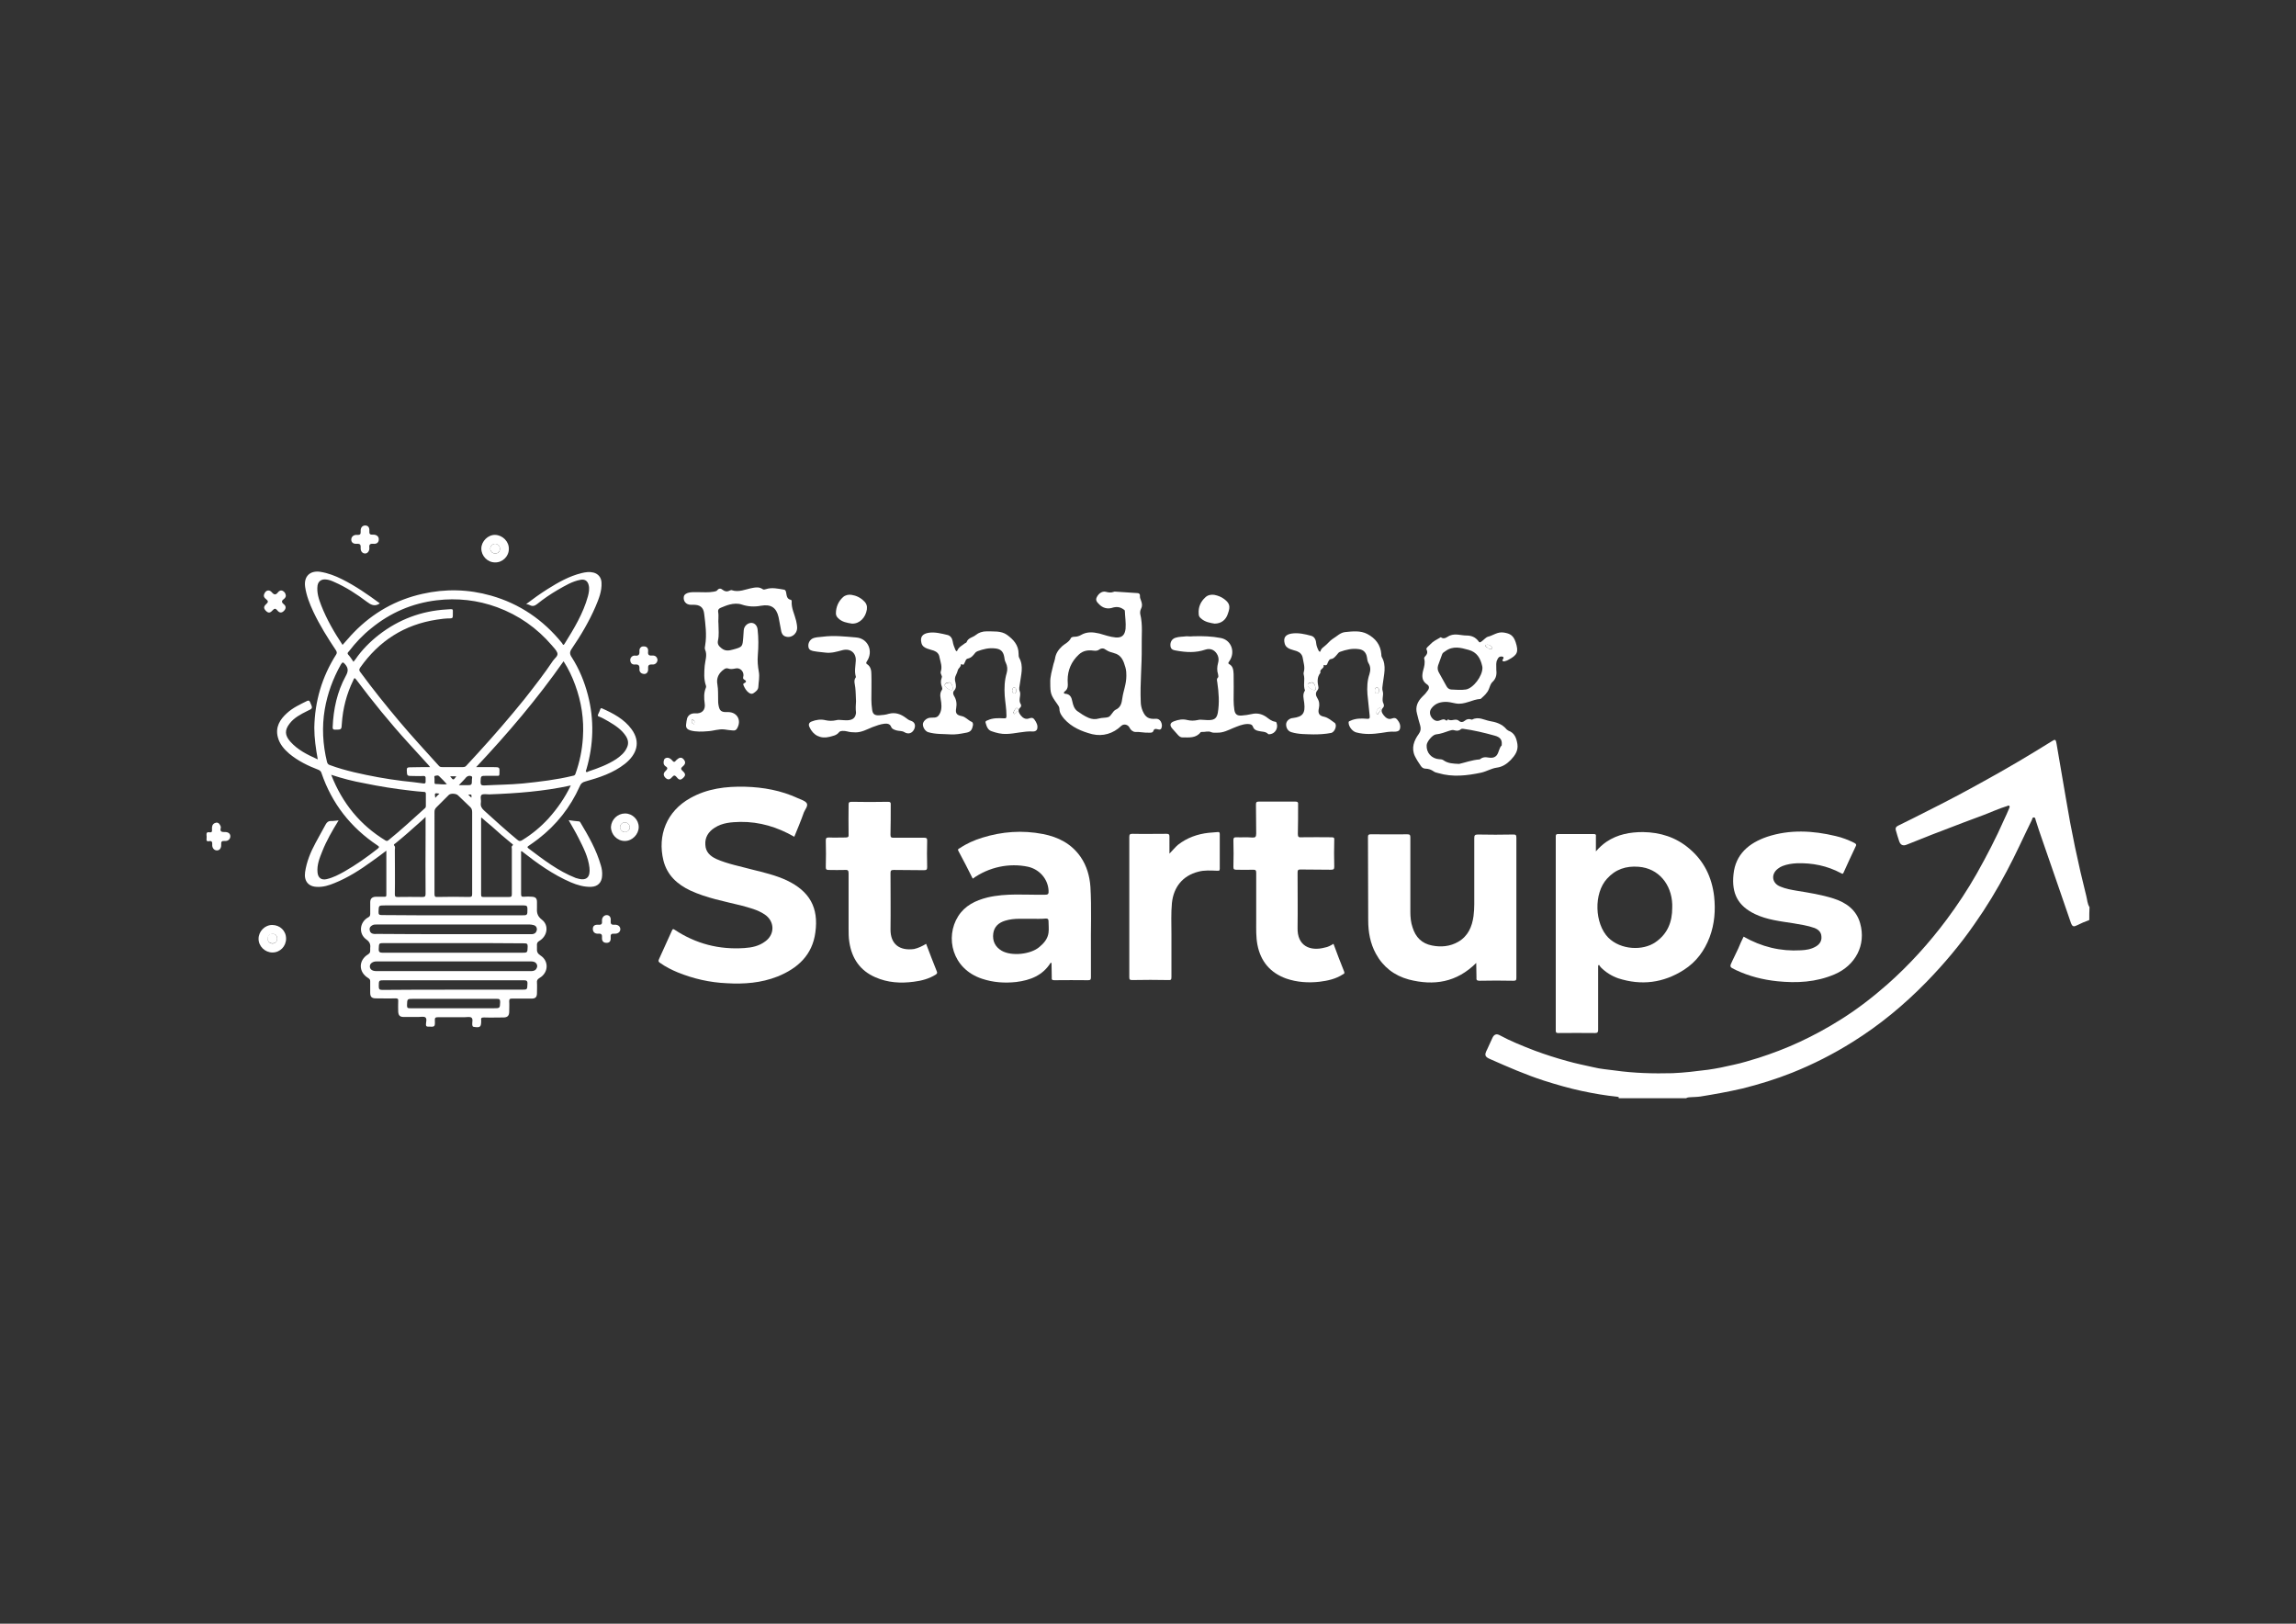 <?xml version="1.0" encoding="utf-8"?>
<!-- Generator: Adobe Illustrator 25.2.1, SVG Export Plug-In . SVG Version: 6.00 Build 0)  -->
<svg version="1.1" id="Ebene_1" xmlns="http://www.w3.org/2000/svg" xmlns:xlink="http://www.w3.org/1999/xlink" x="0px" y="0px"
	 viewBox="0 0 841.89 595.28" style="enable-background:new 0 0 841.89 595.28;" xml:space="preserve">
<rect x="0" y="0" width="841.89" height="595.28" fill="#333333" stroke="none"/>
<style type="text/css">
	.st0{fill:#FFFFFF;}
</style>
<g>
	<path class="st0" d="M766.09,337.3c-1.54,0.55-3,1.18-4.45,1.91c-1.27,0.64-1.73,0.55-2.27-0.82c-1.64-4.72-3.27-9.54-4.91-14.27
		c-1.91-5.54-3.82-10.99-5.72-16.54c-0.82-2.27-1.54-4.54-2.27-6.81c-0.18-0.45-0.09-1-0.64-1.09c-0.64-0.09-0.64,0.64-0.82,1
		c-3.09,6.27-5.91,12.63-9.18,18.72c-3.54,6.72-7.45,13.17-11.81,19.35c-5.27,7.63-11.27,14.72-17.72,21.35
		c-8.18,8.36-17.08,15.72-26.99,21.9c-7.09,4.45-14.45,8.18-22.17,11.27c-5.91,2.36-12.08,4.27-18.35,5.82
		c-5.09,1.18-10.18,2.09-15.26,2.91c-1.27,0.18-2.63,0.18-3.91,0.27c-0.45,0-0.91,0.09-1.36,0.36c-8.27,0-16.45,0-24.71,0
		c0.18-0.55-0.27-0.45-0.55-0.55c-4.36-0.45-8.63-1.18-12.9-2.09c-4.72-1-9.36-2.36-13.99-3.82c-6.72-2.18-13.17-5-19.53-7.81
		c-2.18-0.91-2.36-1.54-1.27-3.63c0.73-1.45,1.27-2.91,2-4.36c0.55-1.09,1.36-1.45,2.45-0.91c4.18,2.27,8.54,4,12.99,5.72
		c3.91,1.45,7.9,2.73,11.9,3.82c3.18,0.91,6.36,1.54,9.63,2.27c2.54,0.64,5.18,0.82,7.81,1.18c7.09,1,14.17,1.18,21.26,1
		c4.36-0.18,8.72-0.73,12.99-1.27c3.18-0.45,6.27-1.09,9.36-1.82c3.09-0.64,6.18-1.64,9.18-2.54c5.09-1.64,10.09-3.54,14.99-5.82
		c5.27-2.45,10.27-5.18,15.17-8.27c6.09-3.82,11.72-8.18,17.08-12.9c8-7.09,15.17-14.99,21.62-23.62c4-5.36,7.72-10.99,11.08-16.9
		c3.63-6.45,7.09-13.08,10.09-19.9c0.64-1.36,1.27-2.73,1.82-4.09c0.09-0.27,0.27-0.55,0.09-0.82c-0.27-0.36-0.55-0.09-0.82,0
		c-3,0.91-5.91,2.27-8.81,3.36c-4.72,1.73-9.45,3.54-14.17,5.36c-3.18,1.18-6.36,2.45-9.54,3.73c-1.45,0.55-2.91,1.18-4.36,1.73
		c-1.36,0.55-2.27,0.09-2.73-1.27c-0.45-1.36-0.91-2.82-1.27-4.18c-0.18-0.73,0.18-1.18,0.91-1.54c3.54-1.73,7.18-3.54,10.72-5.36
		c6.91-3.45,13.81-7.09,20.63-10.9c8.45-4.63,16.72-9.54,24.9-14.63c1.36-0.91,1.54-0.73,1.82,0.91c1.09,6.54,2.27,13.08,3.36,19.63
		c2,12.18,4.54,24.26,7.54,36.16c0.36,1.36,0.36,2.82,1.18,4.09C766.09,334.12,766.09,335.75,766.09,337.3z"/>
	<path class="st0" d="M124.16,300.77c-2.36,3.82-4.45,7.45-6,11.36c-1,2.45-2,5-1.73,7.72c0.18,2,1.45,2.91,3.36,2.45
		c2.36-0.55,4.45-1.64,6.54-2.82c4.27-2.45,8.27-5.27,12.08-8.27c0.64-0.55,0.82-0.73,0-1.27c-9.81-6.54-16.72-15.36-20.53-26.53
		c-0.18-0.64-0.55-0.91-1.09-1.18c-3.82-1.45-7.54-3.27-10.72-5.91c-1.91-1.64-3.54-3.54-4.18-6c-1-3.73,0.73-6.54,3.36-8.9
		c2.18-2,4.82-3.18,7.36-4.45c0.64-0.27,0.82-0.09,1.09,0.45c1,2.27,1.09,2.27-1.09,3.27c-2.36,1.18-4.82,2.45-6.45,4.63
		c-1.82,2.36-1.73,4.27,0.27,6.54c2.73,3.09,6.27,4.82,10.09,6.54c-0.73-4-1.27-7.81-1.27-11.63c0.18-9.72,2.82-18.63,8-26.8
		c0.36-0.55,0.27-0.91,0-1.45c-3.09-4.63-6-9.27-8.36-14.26c-1.36-2.91-2.54-5.91-3-9.09c-0.55-3.82,1.73-6.09,5.54-5.54
		c2.82,0.45,5.45,1.45,8,2.73c4.91,2.45,9.36,5.54,13.81,8.81c-0.09,0.09-0.09,0.18-0.18,0.18c-1.73,1.09-3.09,0.36-4.54-0.73
		c-3.73-2.82-7.63-5.36-11.99-7.27c-1-0.45-1.91-0.82-3-0.91c-1.64-0.18-2.82,0.64-3.09,2.18c-0.36,2.63,0.45,5,1.36,7.36
		c2,5.09,4.72,9.81,7.81,14.45c1.45-1.54,2.73-3.18,4.18-4.63c7-7.18,15.36-11.9,25.08-14.08c8.45-1.91,16.81-1.73,25.17,0.64
		c10.54,3,19.17,8.9,26.08,17.45c0.18,0.27,0.36,1.09,0.91,0.18c3.45-5.54,6.81-11.08,8.54-17.35c0.36-1.36,0.64-2.82,0.27-4.18
		c-0.36-1.45-1.36-2.18-2.91-1.91c-3.09,0.55-5.72,2.18-8.45,3.73c-2.63,1.54-5.18,3.27-7.54,5.18c-0.91,0.73-1.73,0.91-2.73,0.36
		c-0.36-0.18-0.73-0.27-1.27-0.36c2.63-2,5.18-3.82,7.9-5.54c3.91-2.45,7.9-4.72,12.45-5.82c1.45-0.36,2.91-0.55,4.36-0.18
		c1.73,0.45,2.82,1.82,2.91,3.63c0.18,3.18-1,6-2.18,8.81c-2.36,5.45-5.36,10.54-8.72,15.45c-0.82,1.18-0.82,2,0,3.18
		c2.73,4.27,4.63,8.9,5.91,13.81c2.36,9.09,2.09,18.17-0.55,27.26c-0.09,0.27-0.36,0.64-0.09,0.91s0.64-0.09,0.91-0.18
		c3.54-1.18,7-2.45,10.18-4.54c1.54-1.09,3-2.27,3.82-4.09c0.73-1.45,0.55-2.82-0.27-4.18c-1.54-2.45-3.91-4-6.36-5.45
		c-1.18-0.64-2.27-1.36-3.54-1.82c-0.36-0.09-0.64-0.27-0.36-0.82c0.36-0.64,0.55-1.27,0.82-1.91c0.09-0.27,0.27-0.45,0.64-0.27
		c4.09,1.82,8.09,3.91,10.81,7.63c3.45,4.72,1.91,9.18-2.36,12.63c-4.36,3.45-9.45,5.09-14.63,6.54c-1.09,0.27-1.64,0.82-2,1.73
		c-3.45,7.72-8.54,14.17-15.26,19.35c-1.18,0.91-2.36,1.73-3.54,2.54c-0.55,0.36-0.45,0.55,0,0.91c5.45,4.09,10.81,8.27,17.26,10.81
		c0.18,0.09,0.36,0.09,0.64,0.18c3.54,1.09,4.82-0.64,4.45-3.91c-0.45-4-2.27-7.45-4-10.9c-1.09-2.18-2.36-4.27-3.63-6.54
		c1.27,0.18,2.45,0.36,3.73,0.45c0.27,0,0.45,0.18,0.55,0.36c3,5,5.91,10.09,7.54,15.81c0.36,1.18,0.55,2.45,0.45,3.73
		c-0.09,2.45-1.54,4-4,4.09c-2.63,0.09-5.09-0.64-7.45-1.64c-6.54-2.82-12.27-6.91-17.81-11.27c-0.09-0.09-0.18-0.09-0.27-0.18
		c-0.36,0.18-0.18,0.45-0.18,0.64c0,5,0,9.99,0,14.99c0,0.82,0.09,1.18,1,1.09c1-0.09,2-0.09,3,0c1.27,0.09,1.82,0.55,1.82,1.91
		c0,0.64,0,1.36,0,2c-0.09,1.73,0,3.09,1.73,4.45c2.73,2,2.18,6-0.82,7.81c-0.82,0.45-1,1-0.91,1.82c0,0.36,0,0.64,0,1
		c-0.09,1.09,0.18,1.82,1.27,2.54c3.18,2,3,6.36-0.36,8.27c-0.73,0.45-1,0.91-0.91,1.64c0.09,1.27,0,2.63,0,3.91c0,1.45-0.55,2-2,2
		c-2.36,0-4.82,0-7.18,0c-0.82,0-1,0.18-1,1c0.09,1.27,0,2.54,0,3.82c0,1.45-0.64,2.09-2.09,2.09c-2.36,0-4.82,0.09-7.18,0
		c-0.91,0-1.18,0.27-1,1.09v0.09c0,2.36-0.36,2.63-2.73,2.27c-0.55-0.09-0.45-0.45-0.55-0.82c-0.09-0.82,0.36-2-0.27-2.54
		c-0.55-0.45-1.73-0.18-2.54-0.18c-3.27,0-6.45,0-9.72,0c-0.91,0-1.27,0.18-1.18,1.18c0.09,2.45,0,2.36-2.45,2.27
		c-0.64,0-0.82-0.18-0.82-0.82c0-0.82,0.45-2-0.18-2.54c-0.55-0.45-1.73-0.18-2.54-0.18c-1.82,0-3.63,0-5.45,0
		c-1.36,0-1.91-0.55-2-1.91c0-1.27-0.09-2.63,0-3.91c0.09-0.91-0.27-1-1.09-1c-2.36,0.09-4.72,0-7.09,0c-1.54,0-2.09-0.55-2.09-2.09
		c0-1.36,0-2.82,0-4.18c0-0.55-0.18-0.82-0.73-1.18c-3.63-2.18-3.63-6.54,0-8.72c0.55-0.36,0.73-0.73,0.73-1.27c0-0.36,0-0.64,0-1
		c0.18-1.36-0.18-2.27-1.45-3.18c-2.91-2.09-2.45-6.36,0.73-8.09c0.55-0.27,0.73-0.64,0.73-1.27c0-1.45,0-2.82,0-4.27
		c0-1.27,0.64-1.91,1.91-2c1.09,0,2.18,0,3.27,0c0.36,0,0.73,0,0.73-0.55c0-5.36,0-10.72,0-16.35c-1.82,1.36-3.45,2.63-5.18,3.82
		c-4.36,3.18-8.9,6.09-13.9,8.09c-2,0.82-4,1.45-6.18,1.36c-3.27,0-5-2.09-4.54-5.36c0.55-3.82,2-7.36,3.82-10.72
		c1.18-2.27,2.54-4.54,3.73-6.81c0.45-0.82,1-1.27,1.91-1.27C122.07,301.05,122.98,300.86,124.16,300.77z M129.61,242.62
		c0.27-0.36,0.55-0.64,0.73-0.91c2.36-3.45,5.36-6.45,8.63-9c7.27-5.63,15.54-8.72,24.71-9.27c3-0.18,2.27-0.45,2.36,2.27
		c0,0.64-0.09,1-0.91,1c-1.64,0-3.27,0.18-4.91,0.45c-11.99,1.82-21.26,7.81-28.17,17.63c-0.45,0.64-0.36,1.09,0.09,1.64
		c4.54,6.18,9.27,12.08,14.17,17.9c4.72,5.63,9.72,10.99,14.63,16.45c0.36,0.45,0.82,0.45,1.36,0.45c2.45,0,5,0,7.45,0
		c0.64,0,1-0.18,1.36-0.64c1.36-1.54,2.82-3,4.18-4.54c5.91-6.45,11.54-12.99,16.99-19.72c3.63-4.63,7.27-9.27,10.54-14.17
		c0.64-0.91,1.91-1.64,1.54-2.82c-0.36-1-1.27-1.82-2-2.73c-5.45-6.36-12.18-11.08-20.08-13.99c-7.18-2.63-14.63-3.45-22.17-2.54
		c-9,1.09-16.99,4.54-23.99,10.27c-3.09,2.45-5.82,5.36-8.18,8.45c-0.27,0.27-0.73,0.64-0.27,1.18
		C128.43,240.81,128.98,241.71,129.61,242.62z M174.59,281.24c2.36,0,4.36,0,6.27,0c2.45,0,2.36,0,2.27,2.45
		c0,0.64-0.18,0.82-0.82,0.73c-1.27,0-2.54,0-3.82,0c-2.27,0-2.18,0-2.27,2.27c0,1,0.27,1.27,1.27,1.27
		c4.72-0.27,9.45-0.27,14.26-0.73c6.18-0.64,12.36-1.36,18.35-2.82c0.45-0.09,0.73-0.18,0.91-0.73c1.54-4.27,2.45-8.72,2.73-13.27
		c0.45-6.63-0.55-13.08-2.82-19.26c-1.09-3-2.45-5.91-4.27-8.72C197.03,256.16,186.22,268.88,174.59,281.24z M157.69,281.24
		c-0.27-0.36-0.36-0.55-0.55-0.73c-2.45-2.73-5-5.45-7.45-8.18c-6.72-7.36-12.99-15.08-18.99-23.08c-0.73-1-0.82-0.64-1.18,0.18
		c-2.45,5-3.82,10.36-4.18,15.9c-0.09,2.18-0.18,2.18-2.45,2.18c-0.73,0-0.91-0.18-0.91-0.91c0.27-6.63,1.64-12.99,4.82-18.81
		c0.91-1.64,1-2.82-0.27-4.27c-0.73-0.82-0.91-0.91-1.54,0.09c-2.91,5.18-4.91,10.63-5.91,16.45c-1.09,6.45-0.73,12.9,0.82,19.26
		c0.18,0.64,0.45,1,1.09,1.18c2.91,1.09,5.91,1.91,8.9,2.63c5.82,1.36,11.72,2.45,17.72,3.18c2.54,0.27,5.09,0.55,7.63,0.91
		c0.55,0.09,0.91-0.09,0.82-0.73c0-0.36,0-0.64,0-1c0.09-0.73-0.18-1.09-1-1c-1.18,0.09-2.45,0-3.63,0c-2.27,0-2.18,0-2.27-2.18
		c0-0.82,0.27-1,1.09-1C152.69,281.24,155.14,281.24,157.69,281.24z M159.32,312.49c0,5.09,0,10.18,0,15.26
		c0,0.82,0.18,1.18,1.09,1.09c3.91-0.09,7.72-0.09,11.63,0c0.91,0,1.09-0.27,1.09-1.09c0-9.99,0-19.99,0-29.98
		c0-0.82-0.18-1.45-0.82-2c-1.45-1.36-2.91-2.82-4.36-4.18c-0.73-0.73-2.82-0.82-3.45-0.09c-1.45,1.45-3,3-4.45,4.45
		c-0.55,0.55-0.73,1-0.73,1.73C159.32,302.59,159.32,307.5,159.32,312.49z M121.44,284.05c4.09,10.45,10.63,18.44,19.9,24.08
		c0.45,0.27,0.73,0.18,1.09-0.09c4.63-3.73,8.9-7.72,13.36-11.72c0.27-0.18,0.36-0.45,0.36-0.82c0-1.45,0-2.91,0-4.45
		c0-0.55-0.18-0.73-0.73-0.73c-1.54-0.09-3.18-0.27-4.72-0.45c-5.72-0.64-11.45-1.54-17.17-2.73
		C129.52,286.42,125.62,285.42,121.44,284.05z M209.3,287.96c-9.99,2.18-19.99,2.91-29.89,3.27c-1,0-2.18-0.27-2.82,0.18
		c-0.64,0.55-0.09,1.91-0.27,2.91c-0.18,1.18,0.27,2,1.18,2.82c4,3.63,8,7.27,12.18,10.72c0.73,0.64,1.18,0.55,1.91,0.09
		c3.54-2.18,6.72-4.82,9.54-7.9C204.39,296.41,207.12,292.5,209.3,287.96z M176.59,299.77c-0.18,0.09-0.18,0.09-0.18,0.18
		c0,9.36,0,18.72,0,28.08c0,0.82,0.36,0.82,1,0.82c3.09,0,6.18,0,9.18,0c0.91,0,1.09-0.18,1.09-1.09c0-5.54,0-10.99,0-16.54
		c0-0.36-0.18-0.82,0.09-1.09c0.64-0.45,0.18-0.64-0.18-0.91c-2.45-2-4.91-4.09-7.27-6.27
		C179.04,301.86,177.77,300.86,176.59,299.77z M156.05,299.5c-0.91,0.91-1.64,1.54-2.36,2.18c-2.82,2.54-5.72,5.09-8.63,7.45
		c-0.27,0.18-0.82,0.45-0.55,0.82c0.55,0.55,0.27,1.09,0.27,1.64c0,5.45,0.09,10.81,0,16.26c0,0.82,0.18,1,1,1c3,0,6.09-0.09,9.09,0
		c0.91,0,1.18-0.18,1.18-1.18c-0.09-7.09,0-14.17,0-21.35C156.05,304.23,156.05,302.04,156.05,299.5z M166.14,342.48
		c9.18,0,18.44,0,27.62,0c0.45,0,0.91,0,1.36,0c1-0.09,1.54-0.64,1.73-1.54c0.09-0.91-0.36-1.64-1.36-1.82
		c-0.36-0.09-0.82-0.18-1.27-0.18c-18.72,0-37.43,0-56.06,0c-0.55,0-1,0-1.45,0.18c-0.73,0.36-1.27,0.82-1.18,1.73
		c0.09,0.91,0.64,1.45,1.54,1.54c0.36,0.09,0.64,0,1,0C147.42,342.48,156.78,342.48,166.14,342.48z M166.23,356.02
		c9.45,0,18.81,0,28.26,0c0.73,0,1.54,0,2.09-0.73c0.36-0.55,0.55-1.09,0.27-1.73c-0.45-0.91-1.27-1.09-2.18-1.09
		c-18.9,0-37.71,0-56.61,0c-1.45,0-2.45,0.82-2.45,1.82c0,1.09,0.91,1.73,2.36,1.73C147.33,356.02,156.78,356.02,166.23,356.02z
		 M166.14,345.75c-8.36,0-16.72,0-25.08,0c-2.18,0-2.09,0-2.18,2.09c-0.09,1.18,0.36,1.45,1.45,1.45c16.99,0,33.89,0,50.88,0
		c2.27,0,2.18,0,2.27-2.27c0-0.91-0.18-1.18-1.18-1.18C183.58,345.75,174.86,345.75,166.14,345.75z M166.23,362.83
		c8.36,0,16.63,0,24.99,0c2.18,0,2.09,0,2.18-2.09c0.09-1.18-0.36-1.36-1.36-1.36c-16.99,0-33.98,0-50.97,0
		c-2.18,0-2.18,0-2.18,2.18c0,1,0.18,1.36,1.27,1.36C148.88,362.83,157.6,362.83,166.23,362.83z M166.23,335.57
		c8.36,0,16.63,0,24.99,0c2.18,0,2.18,0,2.18-2.27c0-1-0.18-1.36-1.27-1.36c-16.99,0-33.98,0-50.97,0c-2.36,0-2.27,0-2.36,2.36
		c0,0.91,0.18,1.18,1.18,1.18C148.78,335.57,157.51,335.57,166.23,335.57z M166.14,369.64c5,0,9.9,0,14.9,0c2.27,0,2.27,0,2.36-2.27
		c0-1.09-0.36-1.18-1.27-1.18c-10.18,0-20.35,0-30.53,0c-2.36,0-2.27,0-2.36,2.36c0,1,0.27,1.09,1.18,1.09
		C155.6,369.64,160.87,369.64,166.14,369.64z M168.23,287.87c1.09,0,1.82,0,2.63,0c2.18,0,2.18,0,2.18-2.09
		c0-0.45,0.36-1.09-0.36-1.27c-0.55-0.18-1.18-0.09-1.73,0.45C170.23,285.87,169.32,286.69,168.23,287.87z M163.87,287.51
		c-1-1.09-1.91-2.09-2.91-3c-0.36-0.36-0.91-0.18-1.36-0.09c-0.55,0.09-0.27,0.64-0.27,1c0,0.45,0,0.91,0,1.36
		c0,0.27,0,0.64,0.36,0.64C161.05,287.42,162.32,287.69,163.87,287.51z M165.05,284.6c1.18,1.54,1.18,1.54,2.27,0
		C166.59,284.6,165.87,284.6,165.05,284.6z M161.14,290.96c-1.82-0.27-1.82-0.27-1.54,1.54C160.05,291.96,160.6,291.5,161.14,290.96
		z M171.68,291.32c0.45,0.36,0.73,0.82,1.18,1.09C172.95,291.23,172.95,291.23,171.68,291.32z"/>
	<path class="st0" d="M586,354.02c0,0.36,0,0.82,0,1.18c0,7.45,0,14.9,0,22.35c0,0.82-0.18,1.18-1.09,1.18c-4.54-0.09-9,0-13.54,0
		c-0.73,0-0.91-0.18-0.91-0.91c0-23.71,0-47.43,0-71.14c0-0.73,0.18-0.91,0.91-0.91c4.36,0,8.63,0,12.99,0c0.82,0,0.91,0.27,0.82,1
		c0,1.64,0,3.36,0,5.36c1.27-1.45,2.45-2.54,3.91-3.54c4.09-2.73,8.63-3.54,13.36-3.54c6.36,0.09,12.08,1.91,16.9,6
		c5.45,4.54,8.36,10.54,9.18,17.54c0.55,5.09,0.18,10.09-1.64,14.99c-1.91,5-4.91,9.09-9.45,11.99c-7.54,4.82-15.63,5.82-24.08,3.09
		c-2.36-0.82-4.54-2.18-6.36-4c-0.27-0.27-0.45-0.64-0.73-1C586.28,353.83,586.09,353.93,586,354.02z M613.17,332.76
		c0-0.45,0-0.82,0-1.27c-0.27-7.18-4.91-13.17-12.36-13.72c-4.54-0.36-8.45,0.91-11.54,4.36c-5,5.45-4.54,16.54,0.45,21.62
		c4.54,4.54,12.72,4.91,17.35,1.64C611.53,342.3,613.17,337.93,613.17,332.76z"/>
	<path class="st0" d="M291.25,306.77c-6.18-3.54-12.72-5.54-19.81-5.45c-3.27,0.09-6.54,0.27-9.45,2.18
		c-2.27,1.45-3.54,3.54-3.36,6.18c0.09,2.63,1.73,4.18,4.09,5.27c4.18,1.82,8.63,2.63,12.99,3.82c4.36,1.09,8.72,2.09,12.81,4
		c8.36,4,11.72,9.99,10.45,19.08c-1.09,8.27-6.45,13.17-13.9,16.17c-6,2.36-12.27,2.82-18.54,2.45c-6.27-0.27-12.27-1.64-18.08-4
		c-2.18-0.91-4.36-2-6.27-3.36c-0.64-0.36-0.91-0.73-0.55-1.45c1.64-3.54,3.18-7.09,4.82-10.63c0.27-0.55,0.45-0.45,0.91-0.18
		c7.81,5.18,16.35,7.36,25.62,6.72c2.73-0.18,5.36-0.73,7.63-2.45c3.63-2.63,3.45-7.45-0.27-9.9c-2.63-1.73-5.63-2.45-8.63-3.27
		c-6.27-1.54-12.63-2.73-18.54-5.45c-4.82-2.27-8.54-5.63-9.9-10.99c-2.27-9.27,1.18-18.08,9.81-22.9
		c6.27-3.54,13.17-4.36,20.17-4.18c6.63,0.18,13.17,1.36,19.26,4.18c1.18,0.55,2.63,0.91,3.27,1.82c0.64,1-0.55,2.27-1,3.36
		C293.71,300.86,292.43,303.86,291.25,306.77z"/>
	<path class="st0" d="M385.57,353.02c-0.18,0-0.36,0-0.36,0c-2.91,4.63-7.45,6.36-12.63,7c-4.18,0.45-8.36,0.18-12.45-1.18
		c-11.08-3.63-13.63-15.26-8.81-22.9c2.45-3.91,6.36-5.82,10.72-6.91c6.91-1.64,13.99-0.91,20.99-1c1.36,0,1.54-0.27,1.45-1.64
		c-0.27-4.27-3.45-7.72-7.54-8.63c-6.91-1.45-14.27,0.09-20.26,4.36c-1.73-3.45-3.45-6.81-5.27-10.18c-0.36-0.64,0.18-0.82,0.55-1
		c2.54-1.73,5.27-2.91,8.18-3.82c7.27-2.27,14.72-2.82,22.26-1.36c5.63,1.09,10.45,3.54,13.81,8.36c2.27,3.27,3.36,7.09,3.63,11.08
		c0.45,7.72,0.09,15.54,0.18,23.35c0,3.27,0,6.45,0,9.72c0,0.73-0.09,1.09-1,1.09c-4.18-0.09-8.36,0-12.45,0c-0.82,0-1-0.27-0.91-1
		C385.66,356.56,385.57,354.83,385.57,353.02z M378.11,336.84c-1.45,0-2.82,0-4.27,0c-1.82,0-3.63,0.18-5.36,0.73
		c-2.27,0.73-3.91,2.09-4.27,4.63c-0.36,2.73,0.64,4.91,3.09,6.36c3.63,2.09,10.72,1.36,13.9-1.45c1.64-1.36,3-3,3.27-5.18
		c0.18-1.36,0-2.82,0-4.18c0-0.82-0.27-1-1-1C381.75,336.93,379.93,336.84,378.11,336.84z"/>
	<path class="st0" d="M541.3,353.02c-7.18,7.18-15.54,8.45-24.71,6.09c-5.36-1.45-9.45-4.63-12.08-9.45
		c-2.09-3.82-2.82-8-2.82-12.27c-0.09-10.18,0-20.35-0.09-30.53c0-0.82,0.27-1,1.09-1c4.45,0,8.81,0.09,13.27,0
		c1,0,1.18,0.27,1.18,1.18c0,9.09,0,18.17,0,27.26c0,1.91,0.18,3.91,0.82,5.72c1.09,3.54,3.36,5.91,7.18,6.63
		c3.27,0.64,6.54,0.36,9.54-1.36c3.63-2.09,5.09-5.54,5.63-9.45c0.18-1.45,0.27-2.91,0.27-4.36c0-8.09,0-16.17,0-24.17
		c0-1,0.18-1.36,1.27-1.36c4.36,0.09,8.63,0.09,12.99,0c0.91,0,1.18,0.09,1.18,1.18c0,17.08,0,34.25,0,51.34
		c0,0.91-0.18,1.09-1.09,1.09c-4.18-0.09-8.36-0.09-12.45,0c-1,0-1.18-0.36-1.09-1.18C541.39,356.56,541.3,354.93,541.3,353.02z"/>
	<path class="st0" d="M639.34,343.39c6.54,3.73,13.54,5.45,20.99,5c1.91-0.09,3.73-0.36,5.45-1.36c1.45-0.82,2.27-2.09,2.09-3.73
		c-0.09-1.64-1.18-2.54-2.54-3.09c-2.54-0.91-5.18-1.27-7.81-1.73c-4.72-0.73-9.63-1.27-13.99-3.36c-6.27-3-8.63-7.54-7.9-14.54
		c0.73-7.45,5.72-11.54,12.36-13.81c8.27-2.73,16.72-2.27,25.08-0.27c2.45,0.55,4.72,1.45,6.91,2.54c0.64,0.36,0.82,0.64,0.45,1.27
		c-1.54,3.18-3,6.45-4.45,9.63c-0.27,0.64-0.55,0.36-0.91,0.18c-5.09-2.73-10.54-3.82-16.26-3.63c-1.73,0.09-3.54,0.36-5.18,1
		c-0.64,0.27-1.18,0.55-1.73,1c-2.63,2-2.18,5.36,0.91,6.54c1.91,0.82,4,1.18,6.09,1.54c4.54,0.73,9,1.45,13.36,2.82
		c4.63,1.45,8.45,4.18,9.81,9.09c2.27,8-1.73,15.45-9.36,18.72c-6.81,2.91-13.81,3.27-20.99,2.54c-5.27-0.55-10.36-1.82-15.17-4.09
		c-2.45-1.18-2.45-1.09-1.27-3.54c0.73-1.45,1.36-2.91,2.09-4.36C637.97,346.29,638.61,344.84,639.34,343.39z"/>
	<path class="st0" d="M339.59,346.02c1.27,3.36,2.54,6.72,3.91,10.09c0.27,0.64,0.09,0.82-0.36,1.18c-2.45,1.54-5.18,2.27-8.09,2.63
		c-4.82,0.64-9.54,0.36-14.08-1.64c-5.63-2.45-8.63-6.91-9.54-12.9c-0.27-1.64-0.27-3.27-0.27-4.91c0-6.72,0-13.54,0-20.26
		c0-1.09-0.27-1.36-1.36-1.27c-2,0.09-3.91,0-5.91,0c-0.73,0-1.09-0.09-1.09-1c0.09-3.27,0.09-6.54,0-9.81
		c0-0.91,0.27-1.09,1.18-1.09c2,0.09,4,0,6.09,0c0.91,0,1.18-0.27,1.09-1.09c-0.09-3.63,0-7.27,0-10.81c0-0.82,0.09-1.18,1.09-1.18
		c4.45,0.09,8.9,0.09,13.36,0c0.82,0,1.09,0.27,1,1.09c0,3.63,0,7.36-0.09,10.99c0,0.91,0.27,1.09,1.09,1.09c3.73,0,7.45,0,11.27,0
		c0.82,0,1.09,0.18,1.09,1c-0.09,3.27-0.09,6.45,0,9.72c0,0.91-0.18,1.18-1.18,1.18c-3.73-0.09-7.36,0-11.08-0.09
		c-1,0-1.18,0.27-1.18,1.18c0,6.91,0.09,13.81,0,20.72c0,5.27,3.27,7.81,8.63,7.09C336.77,347.57,338.23,346.84,339.59,346.02z"/>
	<path class="st0" d="M488.96,346.02c1.27,3.45,2.54,6.81,3.91,10.18c0.27,0.73-0.09,0.82-0.45,1c-2.63,1.73-5.63,2.36-8.63,2.73
		c-4.09,0.45-8.27,0.18-12.18-1.18c-5.82-2.09-9.36-6.27-10.54-12.36c-0.55-2.91-0.45-5.72-0.45-8.63c0-5.91,0-11.81,0-17.81
		c0-0.91-0.27-1.09-1.09-1.09c-2.09,0.09-4.09,0-6.18,0c-0.82,0-1.09-0.18-1.09-1c0.09-3.27,0.09-6.54,0-9.81
		c0-0.82,0.18-1.09,1-1.09c1.91,0.09,3.91-0.09,5.82,0.09c1.18,0.09,1.54-0.18,1.54-1.45c-0.09-3.54,0-7.09-0.09-10.63
		c0-0.82,0.18-1.09,1.09-1.09c4.45,0,8.9,0,13.36,0c0.82,0,1.09,0.27,1,1.09c0,3.63,0,7.27-0.09,10.81c0,1.09,0.36,1.27,1.27,1.18
		c3.73-0.09,7.36,0,11.08,0c0.82,0,1.09,0.18,1,1c-0.09,3.27-0.09,6.45,0,9.72c0,0.91-0.18,1.18-1.18,1.18
		c-3.73-0.09-7.45,0-11.27-0.09c-0.82,0-1,0.27-1,1.09c0,6.72,0.09,13.54,0,20.26c-0.18,6.72,4.63,8.72,9.99,7.27
		C486.97,347.2,487.87,346.66,488.96,346.02z"/>
	<path class="st0" d="M428.81,312.95c1.27-1.27,2.09-2.36,3.18-3.27c3.27-2.54,7.09-3.91,11.18-4.36c1.09-0.09,2.18-0.18,3.27-0.27
		c0.55-0.09,0.82,0.09,0.82,0.73c0,4.27,0,8.45,0,12.72c0,0.82-0.36,0.73-0.91,0.73c-2.36-0.09-4.72-0.27-7,0.36
		c-5.63,1.45-9,5.54-9.63,11.45c-0.36,3.82-0.18,7.54-0.18,11.36c0,5.27,0,10.54,0,15.72c0,0.91-0.09,1.27-1.09,1.18
		c-4.45-0.09-8.81-0.09-13.27,0c-0.91,0-1.09-0.18-1.09-1.09c0-17.08,0-34.25,0-51.34c0-1,0.27-1.18,1.18-1.18
		c4.18,0.09,8.36,0,12.45,0c0.82,0,1.09,0.18,1.09,1C428.81,308.68,428.81,310.68,428.81,312.95z"/>
	<path class="st0" d="M548.66,245.44c0.18,1.54,0.09,3.18-1.36,4.54c-0.73,0.64-1,1.73-1.36,2.63c-0.55,1.45-1.73,2.45-2.82,3.45
		c-0.09,0.09-0.18,0.18-0.27,0.18c-3.09,0.18-5.82,2.27-9.09,1.64c-1.36-0.27-2.73-0.64-4.09-0.55c-1.91,0.09-3.54,0.73-4.72,2.27
		c-0.82,1-0.82,2.27,0,3.45c0.91,1.18,1.91,1.54,3.18,1c0.73-0.27,1.36-0.55,2,0c0.55,0.45,0.64-0.45,0.91-0.27
		c1.27,0.82,2.73-0.64,4,0.55c0.64,0.55,1.45,0.45,2.18-0.18c0.55-0.45,1.27-0.64,2-0.45c0.18,0.09,0.45,0.18,0.64,0.09
		c2.27-1.18,4.36,0.18,6.36,0.55c2.18,0.36,4.45,1,6.09,2.91c0.18,0.27,0.55,0.45,0.82,0.64c2.27,0.82,2.91,2.73,3.27,4.91
		c0.36,2.45-0.91,4.18-2.45,5.82c-1.45,1.45-3,2.54-5.18,2.82c-1.91,0.27-3.63,1.36-5.63,1.82c-5.18,1.09-10.45,1.73-15.72,0.18
		c-0.64-0.18-1.27-0.27-1.73-0.64c-0.91-0.64-1.91-1-3-1c-0.64,0-1.27-0.36-1.64-0.91c-0.82-1.18-1.64-2.45-2.27-3.73
		c-1.36-3-0.27-5.72,1.45-8.09c0.73-1,0.82-1.91,0.55-3c-0.45-1.45-0.82-2.91-1.18-4.36c-0.73-2.54,0.18-4.54,2-6.36
		c0.73-0.64,1.36-1.36,1.91-2.18c0.64-0.82,0.64-1.73-0.27-2.27c-2-1.36-1.91-3.18-1.36-5.27c0.36-1.27,0.73-2.63,0.36-4.09
		c-0.09-0.18,0-0.55,0.18-0.73c0.73-0.82,1.27-1.45,0.64-2.73c-0.27-0.55,0.91-1.27,1.45-1.91c0.91-1,2.18-1.64,3.45-2.36
		c0.09-0.09,0.27-0.18,0.36-0.18c1.36,1,2.36-0.27,3.36-0.64c2.09-0.82,4.09,0,6.09,0c1.82,0,3.27,0.64,4.36,2.09
		c0.27,0.45,0.45,0.55,1,0.18c0.82-0.55,1.73-1.64,2.45-1.82c1.91-0.45,3.54-1.91,5.82-1.54c2.36,0.36,3.54,1.09,4.36,3.54
		c1.18,3.63,0.64,4.72-2.82,6.54c-0.27,0.18-0.64,0.27-0.91,0.36c-0.27,0.09-0.64,0.27-1,0c-0.36-0.36,0.09-0.55,0.18-0.82
		c0.27-0.55,0-0.82-0.55-0.82c-0.91-0.09-1.36,0.45-1.64,1.18C548.48,242.8,548.66,243.99,548.66,245.44z M535.03,280.06
		c2.09-0.45,4.72-1.45,7.45-1.64c0.18,0,0.27-0.09,0.45-0.27c0.82-0.55,1.64-0.64,2.63-0.45c1.18,0.18,2.36,0.27,3.27-0.82
		c0.82-1.09,0.82-2.63,1.82-3.63c0-0.09,0-0.18,0-0.27c0.18-1.73-0.55-2.73-2.54-3.27c-3.91-1.09-7.72-2-11.72-2.54
		c-0.18,0-0.55,0-0.73,0.18c-0.73,0.64-1.54,0.64-2.45,0.36c-0.55-0.18-1.18,0-1.73,0.18c-1.64,0.55-3.18,1.18-5,1.36
		c-1.27,0.18-3.27,2.63-3.36,3.91c-0.18,2.82,1.82,5,4.63,5.18c0.64,0,1.18,0.09,1.64,0.45
		C530.94,279.87,532.76,279.97,535.03,280.06z M543.57,244.89c0-0.09,0-0.36-0.09-0.73c-0.64-2.82-1.91-5.09-5-5.91
		c-2.91-0.82-5.72-1.54-8.45,0.45c-0.55,0.36-1.09,0.64-1.27,1.27c-0.45,1.36-1,2.63-1.45,4c-0.27,0.91-0.18,1.73,0.27,2.54
		c0.91,1.64,1.82,3.27,2.73,4.91c0.36,0.73,0.91,1.27,1.73,1.36c1.82,0.09,3.73,0.27,5.45,0
		C540.21,252.34,543.57,247.89,543.57,244.89z M545.39,236.35c-0.27,0.09-0.64,0-0.73,0.36c-0.09,0.45,0.45,0.45,0.64,0.64
		c0.45,0.45,1,0.82,1.64,0.55c0.18-0.09,0.18-0.27,0.18-0.45c-0.27-0.73-0.91-0.91-1.54-1.09
		C545.48,236.35,545.39,236.35,545.39,236.35z"/>
	<path class="st0" d="M385.11,250.25c-0.09-2.18,0.64-4.45,1.18-6.81c0.18-0.64,0.45-1.27,0.55-1.91c0.27-1.91,1.18-3.27,2.63-4.63
		c1-0.91,2.45-1.45,3.18-2.91c0.18-0.45,0.91-0.55,1.45-0.55c0.82,0,1.64-0.27,2.27-0.64c2.18-1.27,4.36-1.09,6.72-0.55
		c2,0.55,3.91,1.27,6,1.45c2.27,0.18,3.36-0.82,3.63-3.18c0.18-2.18-0.18-4.36-0.27-6.54c0-0.36-0.27-0.36-0.45-0.55
		c-1.36-1-2.73-1.09-4.36-0.55c-1.64,0.45-3.36,0-4.63-1.36c-0.73-0.73-1.45-1.45-0.82-2.63c0.73-1.45,2.09-2.27,3.36-1.91
		c1,0.27,1.91,0.36,2.82,0c0.18-0.09,0.36-0.09,0.45-0.09c2.73,0.18,5.45,0.36,8.27,0.55c0.55,0,1,0.36,0.91,1.09
		c-0.09,0.64,0.27,1.18,0.45,1.82c0.36,1,0.45,1.91-0.09,2.91c-0.27,0.55-0.36,1.18-0.27,1.82c1,4,0.45,8.09,0.55,12.18
		c0.09,6.63-0.64,13.27-0.36,19.9c0,1.27,0.27,2.45,0.73,3.54c1,2.27,2.18,3,4.72,2.82c0.82-0.09,1.45,0.27,1.91,1
		c0.45,0.82,0.55,1.73,0.18,2.54c-0.36,0.64-1,0.36-1.45,0.27c-0.64-0.18-1.18-0.18-1.45,0.64c-0.27,0.73-1,0.64-1.64,0.64
		c-1.64,0.09-3.36-0.36-5-0.27c-0.82,0-1.73-0.73-2.09-1.54c-0.55-1.18-2.09-1.54-3-0.73c-3,2.91-6.81,4-10.72,3.09
		c-3.82-1-7.54-2.54-10.27-5.63c-0.91-1.09-1.73-2.18-1.73-3.63c0-0.73-0.45-1.27-0.82-1.82
		C385.29,254.8,385.11,254.25,385.11,250.25z M413.01,247.71c0-0.64,0-1.91-0.36-3.09c-0.64-2.27-1.45-4.54-4.18-5.18
		c-1-0.27-2-0.55-2.91-1.18c-0.82-0.64-1.64-0.73-2.54-0.09c-0.64,0.45-1.27,0.45-2.09,0.36c-2-0.27-3.82,0-5.36,1.45
		c-2.73,2.54-4.09,5.72-4.09,9.36c0,1.54,0.45,3.09-1.09,4.18c-0.27,0.18-0.55,0.73,0.18,0.82c1.82,0.09,2.36,1.36,2.63,2.82
		c0.27,1.36,0.73,2.73,1.82,3.54c1.27,0.91,2.63,1.82,4.09,2.45c1.27,0.55,2.54,0.64,3.82,0.27c1.18-0.36,2.54-0.18,3.54-0.55
		c1-0.45,1.54-2.09,2.54-2.63c2-0.91,2.27-2.45,2.54-4.36C411.91,253.25,413.01,250.89,413.01,247.71z"/>
	<path class="st0" d="M263.45,228.9c0,2,0.27,3.91-0.18,5.91c-0.27,1.27,0.18,2,1.36,2.91c1.54,1.18,2.91,0.73,4.36,0.36
		c3.27-0.91,3.27-1,3.54-4.36c0.09-0.91,0.09-1.73,0.18-2.63c0.09-1.45,1.27-2.63,2.63-2.73c1.18-0.09,2.27,0.82,2.45,2.36
		c0.36,3.09,0.36,6.27,0.09,9.45c-0.18,2.09,0,4.09,0.36,6.09c0.36,1.91-0.09,3.73-0.18,5.63c-0.09,1.09-1,1.73-1.82,2.27
		c-0.55,0.36-1.09,0.18-1.64-0.18c-1-0.73-1.54-1.73-2-2.82c-0.09-0.27-0.09-0.55,0.18-0.64c1.18-0.55,0.82-1,0-1.45
		c-0.27-0.18-0.36-0.45-0.27-0.82c0.55-1.82-1-3.63-2.82-3.18c-0.91,0.18-1.82,0.36-2.73,0c-0.55-0.18-1.09,0-1.54,0.36
		c-1.91,1.36-2.82,3.18-2.36,5.54c0.36,2,0.18,3.91,0.27,5.91c0,0.45,0,0.91,0.09,1.36c0.36,2.36,1,2.91,3.36,2.82
		c0.09,0,0.27,0,0.36,0c3.18,0.09,4.82,3,3.18,5.91c-0.36,0.73-0.91,0.91-1.64,0.82c-1-0.09-2-0.18-3-0.36
		c-2.09-0.27-4.09,0.55-6.09,0.64c-2.18,0.18-4.27,0.27-6.36-0.27c-1.18-0.36-1.82-0.91-1.64-2.27c0.09-0.73,0.18-1.54,0.36-2.18
		c0.45-1.27,1.54-1.91,3-1.82c2.45,0.18,3.82-1.27,3.45-3.63c-0.27-2-0.36-3.91,0.45-5.82c0.09-0.27,0.09-0.45,0-0.73
		c-0.82-2.36-0.64-4.82-0.45-7.27c0.18-1.91,1-3.91,0.18-5.82c-0.27-0.55-0.09-1.18,0-1.73c0.64-3.82,0.09-7.63-0.36-11.45
		c-0.27-2.54-1.64-3.45-4.27-3.36c-0.18,0-0.45,0-0.64,0c-1.73,0-2.91-1.36-2.54-3.09c0.18-0.73,0.82-1,1.45-1.27
		c1.18-0.36,2.45-0.27,3.73-0.27c1.91,0,3.91,0.18,5.82-0.18c0.45-0.09,1-0.18,1.27-0.55c0.64-0.82,1.36-0.64,2-0.09
		c0.73,0.55,1.54,0.73,2.45,0.27c0.27-0.09,0.64-0.27,0.82-0.18c2.63,0.91,5.09-0.36,7.63-0.82c1.36-0.27,2.54-0.36,3.73,0.45
		c0.36,0.27,0.82,0.09,1.18,0c2.18-0.73,4.45-0.18,6.63,0.18c0.64,0.09,0.73,0.73,0.82,1.27c0.18,1,0.27,2.18,1.64,2.45
		c0.36,0.09,0.36,0.36,0.36,0.55c-0.18,2.54,1.09,4.82,1.64,7.18c0.18,0.82,0.36,1.73,0.36,2.63c-0.09,2.45-2.54,4-4.72,2.91
		c-0.64-0.36-0.91-1-1.09-1.64c-0.36-1.73-0.64-3.54-1-5.27c-0.82-3.54-2.82-4.82-6.45-4.18c-2.36,0.45-4.72,0.36-7.09-0.45
		c-1.36-0.45-2.91-0.36-4.36,0c-1.09,0.27-2.18,0.73-3.27,1.18c-0.64,0.27-1.09,0.64-1,1.45
		C263.63,225.9,263.27,227.36,263.45,228.9z M253.73,263.7c-0.18,1.36-0.18,1.36,0.82,1.82
		C254.73,264.25,254.73,264.16,253.73,263.7z"/>
	<path class="st0" d="M481.6,269.24c-2.73-0.09-5.45,0-8.09-0.82c-1.27-0.36-2-1.64-1.91-3c0.09-1.09,1.18-2.09,2.45-2.18
		c3.63-0.45,4.63-1.73,4.18-5.54c-0.18-1.54-0.73-3.09,0.27-4.54v-0.09c-0.73-1.82,0.09-3.82-0.45-5.72c-0.09-0.27-0.09-0.64,0-0.91
		c0.55-1.82-0.09-3.45-0.36-5.18c-0.18-1.27-1-2.09-2.18-2.54c-0.82-0.27-1.64-0.45-2.36-0.73c-1-0.36-1.82-1-2.09-2.09
		c-0.55-2.09,0.27-3.27,2.54-3.63c2.45-0.36,4.82,0.18,7.18,0.82c1.09,0.27,1.73,1.36,1.82,2.63c0.09,1,0.45,1.91,0.91,2.82
		c0.18,0.36,0.64,0.64,0.73,0c0.27-0.82,0.91-1.18,1.45-1.64c1.09-0.82,1.91-2,2.91-2.63c1.54-0.91,2.82-2.36,4.63-2.54
		c2.73-0.27,5.63-0.64,8.18,0.73c2.91,1.54,4.82,3.91,5.09,7.36c0,0.36,0,0.73,0.18,1.09c1.82,3.18,0.73,6.54,0.36,9.81
		c-0.09,0.91-0.36,1.82,0,2.82c0.18,0.64,0.09,1.36,0,2c-0.09,0.82-0.18,1.64,0.27,2.45c0.18,0.45,0.27,1-0.18,1.45
		c-1,1-0.36,2,0.27,2.82c0.73,0.91,1.73,1.64,2.91,1.18c0.91-0.36,1.54-0.27,2.09,0.45c0.82,1,1.27,2.18,0.91,3.36
		c-0.27,0.91-1.27,1-2.09,1c-1.64-0.09-3.09,0.18-4.72,0.45c-3,0.45-6.09,0.64-9.18-0.18c-1.45-0.36-2.82-2.18-2.82-3.63
		c0-0.55,0.36-0.45,0.64-0.64c1.91-0.91,4-0.91,6.09-0.73c0.91,0.09,1.09-0.18,1-1.09c-0.27-2.63-0.55-5.27-0.82-7.9
		c-0.18-2.45-0.09-5,0.73-7.36c0.45-1.45,0.45-2.82-0.36-4.09c-0.36-0.64-0.45-1.36-0.55-2.09c-0.27-1.73-1.27-2.82-3-3
		c-2.36-0.36-4.63,0.18-6.91,1c-0.45,0.18-0.73,0.55-1,0.91c-0.64,0.73-1.27,1.64-2.36,1.73c-0.55,0.09-0.64,0.55-0.91,0.91
		c-0.36,0.55-0.27,1.73-1.54,1.27c-0.09,0-0.18,0.09-0.18,0.09c0.36,1.18-1.45,1.36-1.18,2.54c0,0.09,0,0.18,0,0.27
		c-1.27,1.54-1.09,3.36-0.73,5.09c0.09,0.36,0,0.82-0.27,1.18c-0.91,1-0.73,2-0.09,3c0.73,1.18,0.82,2.36,0.55,3.63
		c-0.45,1.91,0.09,2.82,2,3.18c1.45,0.36,2.54,1.36,3.73,2.18c1.09,0.73,0.18,3.36-1.18,3.73
		C485.87,269.15,483.69,269.24,481.6,269.24z M482.33,252.25c0-1.09-0.73-2.27-1.36-2.09c-0.55,0.18-1.45,0.09-1.45,1
		c-0.09,0.64,1.54,1.82,2.45,1.82C482.6,253.07,482.24,252.53,482.33,252.25z M505.68,253.16c0-0.55-0.18-1.09-0.82-1.09
		c-0.73,0-0.73,0.64-0.73,1.09s0.09,1.09,0.73,1.09C505.5,254.25,505.59,253.71,505.68,253.16z M506.23,260.25
		c0-0.45-0.18-0.82-0.36-0.73c-0.73,0.27-1,1-1.27,1.73c-0.09,0.27,0.18,0.55,0.55,0.64c0,0,0.09,0,0.09-0.09
		C505.59,261.25,506.05,260.79,506.23,260.25z"/>
	<path class="st0" d="M348.59,269.24c-2.73-0.18-5.54,0-8.27-0.82c-1.09-0.36-2-1.82-1.91-3c0.09-1,1.27-2.09,2.45-2.27
		c1.18-0.18,2.54,0.27,3.36-0.91c1-1.36,1.09-3,0.91-4.63c-0.18-1.64-0.82-3.18,0.27-4.72c0.18-0.18,0.09-0.73,0-1
		c-0.45-1.09-0.55-2.27-0.09-3.45c0.18-0.36,0-0.73-0.18-1.09s-0.27-0.73-0.18-1.09c0.64-1.82-0.09-3.54-0.45-5.27
		c-0.18-1.27-0.91-2-2.09-2.45c-0.82-0.27-1.64-0.45-2.36-0.73c-1-0.36-1.91-0.91-2.18-2.09c-0.55-2.18,0.36-3.36,2.63-3.73
		c2.36-0.36,4.63,0.27,7,0.82c1,0.27,1.64,1.18,1.82,2.27s0.55,2.18,1,3.18c0.18,0.27,0.45,0.82,0.73,0.18
		c0.55-1.27,1.82-1.82,2.82-2.63c0.18-0.09,0.45-0.18,0.55-0.36c0.55-1.64,2.27-1.73,3.36-2.63s2.45-1.36,4-1.36
		c2.54,0.09,5.27-0.27,7.45,1.27c2.36,1.73,4.27,3.73,4.27,7c0,0.45,0,0.91,0.18,1.36c1.82,3.18,0.64,6.45,0.27,9.72
		c-0.09,0.91-0.45,1.73,0,2.73c0.18,0.45,0.18,1.09,0.09,1.64c-0.18,1.09-0.36,2.09,0.27,3c0.18,0.36,0.18,0.91-0.18,1.18
		c-1.09,1-0.55,1.91,0.09,2.82c0.73,0.91,1.64,1.64,2.91,1.27c0.82-0.27,1.54-0.55,2.18,0.36c0.73,1,1.36,2.18,1,3.45
		c-0.18,0.64-0.91,1-1.64,0.91c-3.18-0.18-6.36,0.82-9.54,0.91c-1.91,0.09-3.73-0.36-5.54-1c-1.36-0.45-1.82-1.73-2.18-3.09
		c-0.18-0.64,0.27-0.73,0.73-0.91c1.91-0.91,3.91-0.82,5.91-0.73c0.91,0.09,1-0.18,1-1c0-2.45-0.45-4.82-0.64-7.27
		c-0.18-2.82-0.09-5.63,0.73-8.36c0.36-1.27,0.27-2.54-0.36-3.82c-0.36-0.64-0.45-1.36-0.55-2.09c-0.36-2-1.36-2.91-3.36-3.09
		c-2.27-0.27-4.36,0.27-6.36,1c-0.45,0.18-0.73,0.36-1,0.73c-0.73,0.91-1.36,1.73-2.63,2c-0.82,0.18-0.82,1-1.18,1.54
		c-0.27,0.45-0.27,1-1,0.55c-0.09-0.09-0.36,0-0.36,0.09c0,0.91-0.91,1.36-1.09,2s-0.45,1.36-0.73,1.91
		c-0.45,0.82-0.45,1.73-0.18,2.63c0.27,1.09,0.36,2.09-0.45,3c-0.55,0.55-0.45,1.27-0.09,1.91c0.91,1.45,1.09,2.91,0.82,4.54
		c-0.36,1.91,0.18,2.54,2,2.91c1.45,0.27,2.36,1.54,3.63,2.09c0.55,0.18,0.64,1,0.45,1.54c-0.36,1.73-1,2.27-2.82,2.54
		C352.04,269.06,350.31,269.34,348.59,269.24z M349.31,252.25c0-1.09-0.73-2.27-1.36-2.09c-0.55,0.18-1.45,0.09-1.54,1
		c-0.09,0.55,1.54,1.82,2.45,1.82C349.49,253.07,349.22,252.53,349.31,252.25z M371.12,253.16c0.18,0.36,0.09,1.09,0.73,1.09
		s0.82-0.64,0.82-1.09s-0.18-1.09-0.82-1.09C371.21,252.07,371.3,252.71,371.12,253.16z M372.75,259.52
		c-0.64,0.45-0.91,1.09-1.18,1.73c0,0.09,0.36,0.55,0.36,0.55c0.64-0.36,1.09-0.91,1.27-1.64
		C373.39,259.79,373.12,259.61,372.75,259.52z"/>
	<path class="st0" d="M313.88,257.07c-0.09-1.82-0.09-3.45-0.27-5c-0.09-1.18-0.73-2.54,0.18-3.73c0.09-0.09,0-0.27,0-0.36
		c-0.55-1.91-0.09-3.82,0-5.72c0.18-2.91-2-4.63-4.82-3.91c-2.09,0.55-4.09,1.18-6.27,0.91c-1.45-0.18-2.91-0.27-4.36-0.55
		c-0.82-0.18-1.73-0.36-1.91-1.54c-0.18-1.27,0.36-2.36,1.36-3c1.18-0.64,2.54-0.55,3.82-0.73c4.09-0.55,8.27-0.09,12.36,0.27
		c4.36,0.36,6.36,5.09,3.91,8.72c-0.27,0.45-0.45,0.82,0.09,1.09c1.36,0.91,1.54,2.36,1.54,3.73c0.09,3.09,0,6.18,0,9.18
		c0,1.18,0.09,2.45,0.27,3.63c0.18,1.73,0.91,2.27,2.63,2.18c1.18-0.09,2.36-0.18,3.45-0.55c2.45-0.64,4.45,0.09,6.36,1.54
		c0.55,0.45,1.09,0.82,1.73,1c1.45,0.45,1.91,1.64,1.27,3.09c-0.73,1.54-2.18,2-3.63,1.09c-0.91-0.55-2-0.36-2.91-0.64
		c-0.82-0.27-1.54-0.45-1.91-1.27c-0.45-1.18-1.45-1.27-2.45-1.18c-1.54,0.18-3,0.73-4.45,1.27c-2,0.82-3.91,1.91-6.18,1.91
		c-1.09,0-2.09-0.09-3.09-0.36c-1-0.27-2.54-0.27-2.91,0.27c-1,1.27-2.27,1.36-3.54,1.73c-3.27,0.82-6-0.55-7.36-3.63
		c-0.45-1-0.09-1.64,0.82-2c1.64-0.64,3.36-0.91,5.18-0.45c1.27,0.27,2.45,0.27,3.73,0c0.64-0.18,1.36-0.18,2-0.09
		c0.73,0.09,1.54,0.09,2.27,0.09c1.91-0.09,2.91-0.91,3.09-2.73C313.7,259.89,313.79,258.34,313.88,257.07z"/>
	<path class="st0" d="M437.72,233.26c3.36-0.09,6.63,0,9.9,0.64c3.91,0.73,5.45,5.18,3.18,8.45c-0.27,0.45-0.73,0.82,0,1.18
		c1.45,0.82,1.45,2.36,1.54,3.63c0.09,3.18,0,6.27,0,9.45c0,1.18,0.09,2.45,0.27,3.63c0.27,1.64,1,2.18,2.63,2.09
		c1.27-0.09,2.54-0.27,3.73-0.55c1.91-0.45,3.63-0.09,5.27,1c1,0.73,2,1.64,3.36,1.82c0.36,0,0.45,0.27,0.55,0.64
		c0.55,1.73-0.55,3.63-2.36,3.91c-0.27,0-0.64,0.09-0.73,0c-1-1.09-2.36-0.82-3.63-1.18c-0.91-0.18-1.64-0.55-2-1.54
		c-0.36-1-1.27-1-2.18-1c-1.82,0.09-3.36,0.82-5,1.45c-1.91,0.82-3.82,1.82-6,1.73c-0.73,0-1.45,0.09-2.09-0.18
		c-1.18-0.55-2.27,0-3.45-0.09c-0.18,0-0.36,0-0.45,0.09c-1.73,2.27-4.27,1.91-6.72,1.91c-0.64,0-1.09-0.36-1.54-0.82
		c-0.73-0.82-1.45-1.64-2.18-2.45c-1-1.18-0.82-2.09,0.64-2.63c1.64-0.64,3.27-0.91,5-0.45c1.18,0.27,2.36,0.27,3.63,0
		c0.73-0.18,1.36-0.18,2.09-0.09c0.82,0.09,1.64,0.09,2.36,0.09c1.91-0.09,2.63-0.82,3-2.63c0.64-3.73,0.36-7.45-0.18-11.18
		c-0.09-0.64-0.36-1.27,0.27-1.82c0.18-0.18,0.09-0.82,0-1.18c-0.45-1.36-0.36-2.73,0-4.09c0.27-0.91,0.27-1.82-0.09-2.73
		c-0.82-1.91-2.54-2.91-4.63-2.18c-3.45,1.18-6.91,1-10.45,0.36c-1-0.18-2.09-0.27-2.27-1.64c-0.18-1.45,0.45-2.63,1.82-3.09
		c1.36-0.45,2.73-0.36,4.09-0.55C435.99,233.35,436.9,233.35,437.72,233.26z"/>
	<path class="st0" d="M312.42,228.63c-1.73-0.27-3.73-0.55-5.18-2.09c-0.45-0.45-0.73-1-0.73-1.64c0-2.36,0.91-4.45,2.63-6
		c0.82-0.73,2-1,3.09-0.82c1.73,0.27,3.27,1,4.54,2.27c0.91,0.82,1.27,1.82,1.09,3.09C317.42,226.36,315.24,228.72,312.42,228.63z"
		/>
	<path class="st0" d="M445.35,228.63c-1.64-0.27-3.54-0.55-5.09-2c-0.55-0.45-0.73-1-0.73-1.64c-0.18-2.45,0.73-4.45,2.45-6
		c0.82-0.82,2.09-1.09,3.27-0.91c1.36,0.27,2.54,0.73,3.63,1.54c2,1.54,2.36,2.63,1.36,5.36
		C449.53,227.27,447.8,228.63,445.35,228.63z"/>
	<path class="st0" d="M181.49,206.19c-2.73,0-5-2.36-5-5.09c0-2.63,2.45-5.09,5.09-5c2.73,0.09,5.09,2.45,5,5.18
		C186.58,204.01,184.22,206.28,181.49,206.19z M179.77,201.01c-0.09,0.91,0.64,1.82,1.64,1.91s1.82-0.55,1.91-1.54
		c0.09-1-0.64-1.91-1.64-2C180.77,199.28,179.86,200.1,179.77,201.01z"/>
	<path class="st0" d="M229.2,298.23c2.73,0,5,2.27,5,5c0,2.63-2.36,5.09-5.09,5.09c-2.82,0-5.09-2.36-5.09-5.18
		C224.2,300.41,226.47,298.23,229.2,298.23z M230.92,303.41c0.09-0.91-0.73-1.82-1.64-1.91c-1-0.09-1.91,0.73-1.91,1.73
		c0,0.91,0.73,1.82,1.64,1.82C230.01,305.04,230.92,304.32,230.92,303.41z"/>
	<path class="st0" d="M104.9,344.11c0,2.82-2.18,5.09-5,5.09c-2.73,0-5.09-2.27-5.09-5s2.27-5.09,5-5.09
		C102.63,339.12,104.9,341.21,104.9,344.11z M101.63,344.11c0-1.09-0.64-1.73-1.64-1.73c-1.09,0-1.82,0.73-1.82,1.82
		c0,1,0.73,1.73,1.82,1.73C100.9,345.84,101.63,345.2,101.63,344.11z"/>
	<path class="st0" d="M241.1,241.8c0,1.09-0.82,1.91-1.91,1.82c-1.36-0.09-1.64,0.36-1.54,1.64c0.09,1.18-0.64,1.91-1.54,1.82
		c-1.09-0.09-1.73-0.82-1.64-1.82c0.09-1.36-0.36-1.73-1.64-1.64c-1,0.09-1.64-0.45-1.73-1.54c-0.09-0.91,0.73-1.82,1.73-1.73
		c1.36,0.18,1.73-0.36,1.64-1.64c-0.09-1,0.55-1.82,1.64-1.73c1.18,0,1.64,0.82,1.54,1.82c-0.18,1.36,0.36,1.64,1.64,1.54
		C240.28,240.26,240.92,240.9,241.1,241.8z"/>
	<path class="st0" d="M138.88,197.83c0,1-0.73,1.64-1.91,1.54c-1.09-0.09-1.73,0.09-1.54,1.45c0.09,1.18-0.64,2.09-1.54,2.09
		c-1,0-1.73-0.82-1.64-2.09c0.09-1.18-0.27-1.54-1.45-1.45c-1.27,0.09-2-0.55-2-1.54c0-1,0.82-1.82,2.09-1.73
		c1.09,0.09,1.45-0.18,1.36-1.36c-0.09-1.27,0.64-2.09,1.64-2.09s1.64,0.64,1.54,2c-0.09,1.18,0.27,1.45,1.45,1.36
		C138.15,196.01,138.97,196.74,138.88,197.83z"/>
	<path class="st0" d="M222.38,345.66c-1.09,0-1.73-0.64-1.64-1.91c0.09-1.09-0.18-1.54-1.36-1.45c-1.27,0.09-2-0.64-2-1.73
		c0-1.09,0.64-1.64,2-1.54c1.27,0.09,1.45-0.36,1.36-1.45c-0.09-1.18,0.73-2.09,1.73-2.09s1.64,0.82,1.45,2.09
		c-0.09,1.18,0.27,1.54,1.45,1.45c1.27-0.09,2.09,0.64,2.09,1.64s-0.91,1.73-2.18,1.64c-1.18-0.09-1.45,0.27-1.36,1.36
		C224.02,345.11,223.47,345.66,222.38,345.66z"/>
	<path class="st0" d="M244.82,277.79c0.82,0.09,1.36,0.64,1.82,1.18c0.36,0.45,0.73,0.45,1.09,0c0.09-0.18,0.18-0.27,0.36-0.36
		c1-1,1.82-1.09,2.54-0.27c0.82,0.91,0.82,1.73-0.27,2.63c-0.82,0.64-0.73,1.09,0,1.73c1.09,1,1.09,1.64,0.09,2.54
		c-0.91,0.82-1.45,0.82-2.36-0.36c-0.64-0.73-1-0.73-1.64,0c-0.91,1.09-1.64,1.09-2.54,0.18c-0.73-0.82-0.73-1.64,0.18-2.45
		c0.64-0.64,0.91-1.09,0-1.64c-0.82-0.55-0.91-1.36-0.64-2.27C243.55,278.15,244.1,277.79,244.82,277.79z"/>
	<path class="st0" d="M104.81,218.36c0,0.45-0.27,0.91-0.73,1.27c-0.91,0.64-0.91,1.18,0,1.91s0.82,1.64,0,2.45
		s-1.64,0.73-2.36-0.18c-0.64-0.82-1.09-0.82-1.82,0c-0.91,1-1.54,1-2.45,0.09c-0.82-0.91-0.82-1.54,0.18-2.45
		c0.73-0.64,0.82-1.09,0-1.73c-0.73-0.55-1.18-1.18-0.64-2.18c0.55-1.18,1.73-1.45,2.63-0.45c0.91,1.09,1.54,1.09,2.36,0
		c0.36-0.45,1-0.82,1.73-0.45C104.35,217,104.72,217.54,104.81,218.36z"/>
	<path class="st0" d="M84.46,306.59c0,1-0.82,1.82-2,1.73c-1.09-0.09-1.45,0.18-1.36,1.36c0.09,1.27-0.64,2.18-1.64,2.09
		c-0.91,0-1.73-0.91-1.64-2.09c0.09-1-0.18-1.54-1.27-1.27c-0.55,0.09-0.91-0.09-0.82-0.73c0-0.45,0.09-0.91,0-1.36
		c-0.09-0.91,0.09-1.36,1.09-1.18c0.73,0.09,1-0.18,0.91-0.91c0-0.27,0-0.55,0-0.91c0.09-1,0.64-1.54,1.54-1.73
		c0.91-0.09,1.36,0.64,1.64,1.36c0.09,0.27,0.09,0.55,0,0.73c-0.27,1.18,0.36,1.36,1.36,1.36
		C83.64,304.95,84.46,305.59,84.46,306.59z"/>
	<path class="st0" d="M545.39,236.35c0.09,0,0.09,0,0.18,0c0.64,0.09,1.27,0.36,1.54,1.09c0.09,0.18,0,0.36-0.18,0.45
		c-0.73,0.27-1.18,0-1.64-0.55c-0.18-0.27-0.73-0.27-0.64-0.64C544.75,236.35,545.12,236.44,545.39,236.35z"/>
	<path class="st0" d="M253.73,263.7c1,0.55,1,0.64,0.82,1.82C253.55,265.06,253.55,265.06,253.73,263.7z"/>
	<path class="st0" d="M482.33,252.25c-0.18,0.27,0.18,0.82-0.45,0.82c-0.91-0.09-2.45-1.18-2.45-1.82c0.09-0.91,0.91-0.82,1.45-1
		C481.6,250.07,482.33,251.16,482.33,252.25z"/>
	<path class="st0" d="M505.68,253.16c-0.09,0.45-0.09,1.09-0.82,1.09c-0.73,0-0.73-0.55-0.73-1.09c0-0.45,0-1.09,0.73-1.09
		C505.5,252.16,505.68,252.62,505.68,253.16z"/>
	<path class="st0" d="M506.23,260.25c-0.18,0.55-0.64,1-1.09,1.54l-0.09,0.09c-0.27-0.09-0.64-0.36-0.55-0.64
		c0.27-0.73,0.55-1.36,1.27-1.73C506.14,259.43,506.32,259.89,506.23,260.25z"/>
	<path class="st0" d="M349.31,252.25c-0.09,0.27,0.18,0.82-0.45,0.82c-0.91-0.09-2.54-1.27-2.45-1.82c0.09-0.91,1-0.82,1.54-1
		C348.59,249.98,349.31,251.16,349.31,252.25z"/>
	<path class="st0" d="M371.12,253.16c0.18-0.45,0.09-1.09,0.73-1.09s0.82,0.55,0.82,1.09c0,0.45-0.18,1.09-0.82,1.09
		C371.21,254.25,371.3,253.62,371.12,253.16z"/>
	<path class="st0" d="M372.75,259.52c0.36,0.09,0.55,0.36,0.55,0.64c-0.18,0.73-0.73,1.27-1.27,1.64c0,0-0.45-0.45-0.36-0.55
		C371.85,260.52,372.21,259.89,372.75,259.52z"/>
	<path class="st0" d="M179.77,201.01c0.09-0.91,1-1.73,1.91-1.64c1,0.09,1.73,1,1.64,2c-0.09,0.91-0.91,1.64-1.91,1.54
		C180.49,202.83,179.68,201.92,179.77,201.01z"/>
	<path class="st0" d="M230.92,303.41c-0.09,0.91-0.91,1.73-1.91,1.64c-0.91-0.09-1.73-0.91-1.64-1.82c0-1,0.91-1.82,1.91-1.73
		C230.2,301.59,231.01,302.5,230.92,303.41z"/>
	<path class="st0" d="M101.63,344.11c0,1.09-0.64,1.73-1.73,1.73c-1,0-1.73-0.64-1.82-1.73c0-1.09,0.73-1.82,1.82-1.82
		C100.99,342.39,101.63,343.02,101.63,344.11z"/>
</g>
</svg>
